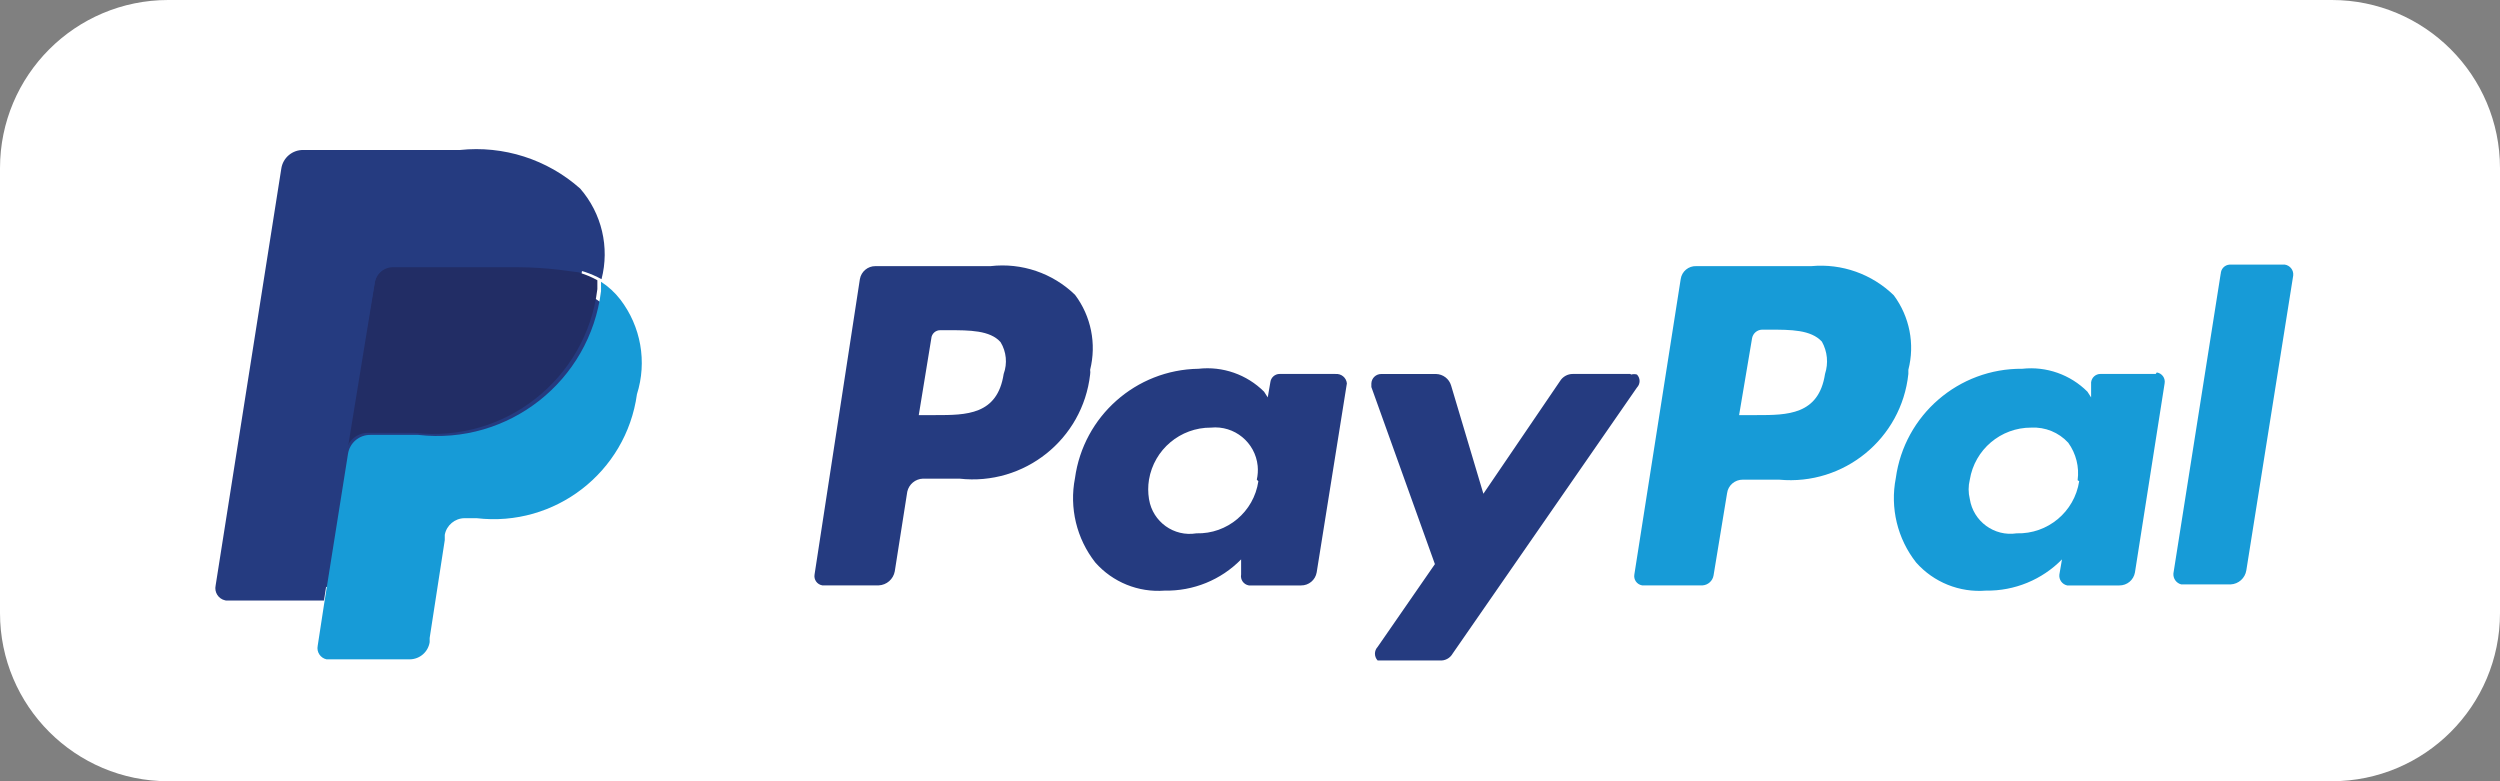 <?xml version="1.0" encoding="UTF-8" standalone="no"?>
<svg
   xmlns:dc="http://purl.org/dc/elements/1.1/"
   xmlns:cc="http://creativecommons.org/ns#"
   xmlns:rdf="http://www.w3.org/1999/02/22-rdf-syntax-ns#"
   xmlns:svg="http://www.w3.org/2000/svg"
   xmlns="http://www.w3.org/2000/svg"
   xmlns:sodipodi="http://sodipodi.sourceforge.net/DTD/sodipodi-0.dtd"
   xmlns:inkscape="http://www.inkscape.org/namespaces/inkscape"
   version="1.1"
   id="Capa_1"
   x="0px"
   y="0px"
   viewBox="0 0 511.5 159.84"
   xml:space="preserve"
   sodipodi:docname="Icon_Payment_6.svg"
   width="511.5"
   height="159.84"
   inkscape:version="1.0.2 (e86c8708, 2021-01-15)"><rect x="0" y="0" width="511.5" height="159.84" fill="#808080" stroke="none"/><defs
   id="defs344" /><sodipodi:namedview
   pagecolor="#ffffff"
   bordercolor="#666666"
   borderopacity="1"
   objecttolerance="10"
   gridtolerance="10"
   guidetolerance="10"
   inkscape:pageopacity="0"
   inkscape:pageshadow="2"
   inkscape:window-width="718"
   inkscape:window-height="480"
   id="namedview342"
   showgrid="false"
   inkscape:zoom="1.436585"
   inkscape:cx="255.815"
   inkscape:cy="152.655"
   inkscape:window-x="0"
   inkscape:window-y="259"
   inkscape:window-maximized="0"
   inkscape:current-layer="Capa_1" />
<style
   type="text/css"
   id="style325">
	.st0{fill:#FFFFFF;}
	.st1{fill:#253B80;}
	.st2{fill:#179BD7;}
	.st3{fill:#222D65;}
</style>
<path
   class="st0"
   d="m 34.42,0 h 442.66 c 19.01,0 34.42,15.41 34.42,34.42 v 91 c 0,19.01 -15.41,34.42 -34.42,34.42 H 34.42 C 15.41,159.84 0,144.43 0,125.42 v -91 C 0,15.41 15.41,0 34.42,0 Z"
   id="path327" />
<path
   class="st1"
   d="m 202.68,54.45 h -23.55 c -1.58,-0.02 -2.93,1.11 -3.2,2.66 l -9.27,60.42 c -0.19,1.04 0.5,2.04 1.55,2.23 0.02,0 0.03,0.01 0.05,0.01 h 11.51 c 1.64,-0.07 3.01,-1.27 3.3,-2.88 l 2.56,-16.3 c 0.34,-1.51 1.65,-2.6 3.2,-2.66 h 7.46 c 13.27,1.5 25.24,-8.04 26.75,-21.31 0.05,-0.32 0.05,-0.64 0,-0.96 1.33,-5.32 0.2,-10.96 -3.09,-15.34 -4.59,-4.45 -10.93,-6.6 -17.27,-5.87 z m 2.67,22.06 c -1.28,8.42 -7.67,8.42 -13.96,8.42 h -3.41 l 2.56,-15.66 c 0.06,-1 0.91,-1.76 1.91,-1.71 0,0 0,0 0.01,0 h 1.6 c 4.26,0 8.52,0 10.66,2.45 1.19,1.95 1.42,4.35 0.63,6.5 z m 67.88,0 h -11.4 c -0.98,-0.01 -1.81,0.73 -1.92,1.71 l -0.53,3.09 -0.75,-1.17 c -3.53,-3.52 -8.47,-5.25 -13.43,-4.69 -12.79,0.2 -23.52,9.7 -25.26,22.38 -1.19,6.08 0.33,12.39 4.16,17.26 3.56,4.03 8.81,6.16 14.17,5.75 5.88,0.12 11.55,-2.19 15.66,-6.39 v 3.09 c -0.19,1.04 0.5,2.04 1.55,2.23 0.02,0 0.03,0.01 0.05,0.01 h 10.66 c 1.58,0.02 2.93,-1.11 3.2,-2.66 l 6.18,-38.68 c -0.11,-1.17 -1.15,-2.03 -2.32,-1.92 -0.01,-0.01 -0.02,-0.01 -0.02,-0.01 z m -15.77,21.95 c -0.92,6.25 -6.36,10.83 -12.68,10.66 -4.59,0.76 -8.92,-2.34 -9.68,-6.93 -0.01,-0.03 -0.01,-0.07 -0.02,-0.1 -0.21,-1.31 -0.21,-2.64 0,-3.94 1.04,-6.18 6.41,-10.69 12.68,-10.66 4.8,-0.48 9.08,3.03 9.56,7.83 0.09,0.94 0.03,1.9 -0.18,2.82 z m 76.08,-21.95 h -11.72 c -1.09,-0.01 -2.1,0.56 -2.66,1.49 l -15.66,23.02 -6.61,-22.16 c -0.41,-1.37 -1.66,-2.31 -3.09,-2.34 h -11.2 c -1.08,0 -1.97,0.84 -2.02,1.92 v 0.75 l 13,36.23 -11.72,16.94 c -0.73,0.78 -0.73,1.99 0,2.77 h 12.68 c 1.08,0.1 2.12,-0.44 2.66,-1.39 l 37.72,-54.45 c 0.72,-0.74 0.72,-1.92 0,-2.66 -0.38,-0.11 -0.79,-0.11 -1.17,0 z"
   id="path329" />
<path
   class="st2"
   d="m 370.62,54.45 h -23.55 c -1.59,-0.07 -2.98,1.08 -3.2,2.66 l -9.48,60.42 c -0.19,1.04 0.5,2.04 1.55,2.23 0.02,0 0.03,0.01 0.05,0.01 h 12.36 c 1.12,-0.08 2.05,-0.92 2.24,-2.02 l 2.77,-16.84 c 0.21,-1.6 1.59,-2.78 3.2,-2.77 h 7.46 c 13.25,1.24 25.03,-8.4 26.43,-21.63 v -0.85 c 1.36,-5.27 0.26,-10.87 -2.98,-15.24 -4.48,-4.36 -10.63,-6.54 -16.85,-5.97 z m 2.78,22.06 c -1.28,8.42 -7.78,8.42 -13.96,8.42 h -3.62 l 2.66,-15.77 c 0.2,-0.97 1.04,-1.68 2.02,-1.71 h 1.6 c 4.26,0 8.42,0 10.66,2.45 1.13,2.02 1.36,4.41 0.64,6.61 z m 67.66,0 h -11.3 c -0.98,-0.01 -1.81,0.73 -1.92,1.71 v 3.09 l -0.75,-1.17 c -3.5,-3.5 -8.4,-5.23 -13.32,-4.69 -13.03,-0.12 -24.13,9.46 -25.89,22.38 -1.19,6.08 0.33,12.39 4.16,17.26 3.59,4.05 8.88,6.18 14.28,5.75 5.84,0.09 11.47,-2.22 15.56,-6.39 l -0.53,3.09 c -0.13,1.05 0.56,2.02 1.6,2.24 h 10.66 c 1.58,0.02 2.93,-1.11 3.2,-2.66 l 6.07,-38.68 c 0.19,-1.04 -0.5,-2.04 -1.55,-2.23 -0.02,0 -0.03,-0.01 -0.05,-0.01 z M 425.4,98.46 c -0.96,6.27 -6.45,10.84 -12.79,10.66 -4.59,0.7 -8.88,-2.45 -9.59,-7.03 -0.32,-1.29 -0.32,-2.65 0,-3.94 1,-6.16 6.33,-10.68 12.57,-10.66 2.86,-0.15 5.63,0.98 7.57,3.09 1.6,2.22 2.29,4.96 1.92,7.67 z m 28.98,-42.62 -9.7,61.49 c -0.08,1.04 0.59,1.98 1.6,2.24 h 10.12 c 1.61,-0.08 2.95,-1.28 3.2,-2.88 l 9.59,-60.31 c 0.13,-1.08 -0.63,-2.07 -1.71,-2.24 h -11.3 c -1.02,0.06 -1.81,0.9 -1.81,1.92 v -0.22 z"
   id="path331" />
<path
   class="st1"
   d="m 68.63,131.49 2.13,-11.4 H 47.31 L 60.1,35.48 c -0.01,-0.53 0.41,-0.97 0.93,-0.98 0.08,0 0.16,0.01 0.24,0.02 h 31.97 c 7.95,-0.99 15.96,1.41 22.06,6.61 1.68,1.89 2.89,4.16 3.52,6.61 0.64,3.02 0.64,6.14 0,9.16 v 2.45 l 1.92,1.17 c 1.38,0.67 2.62,1.61 3.62,2.77 1.58,1.89 2.61,4.17 2.98,6.61 0.53,3.21 0.53,6.49 0,9.7 -0.7,3.77 -2.07,7.38 -4.05,10.66 -1.56,2.71 -3.66,5.07 -6.18,6.93 -2.63,1.71 -5.5,3 -8.53,3.84 -3.5,0.77 -7.07,1.16 -10.66,1.17 H 95.8 c -3.73,0.04 -6.9,2.72 -7.57,6.39 v 1.07 l -3.2,20.14 v 1.17 h -16.4 z"
   id="path333" />
<path
   class="st2"
   d="m 122.97,57.65 v 1.92 C 120.69,77.98 104,91.11 85.57,88.98 h -9.8 c -2.3,-0.02 -4.26,1.66 -4.58,3.94 l -4.9,30.8 -1.29,8.41 c -0.26,1.26 0.55,2.5 1.81,2.77 h 17.05 c 2.03,-0.03 3.74,-1.51 4.05,-3.52 v -0.85 L 91,110.5 v -1.07 c 0.36,-1.96 2.06,-3.39 4.05,-3.41 h 2.45 c 16.02,1.89 30.61,-9.38 32.82,-25.36 2.1,-6.63 0.82,-13.87 -3.41,-19.39 -1.1,-1.42 -2.43,-2.65 -3.94,-3.62 z"
   id="path335" />
<path
   class="st3"
   d="m 118.5,55.73 -4.05,-0.53 c -2.83,-0.34 -5.68,-0.51 -8.53,-0.53 H 80.56 c -2,-0.07 -3.72,1.42 -3.94,3.41 l -5.86,33.35 v 1.07 c 0.32,-2.28 2.28,-3.97 4.58,-3.94 h 9.48 c 18.43,2.13 35.13,-11 37.4,-29.41 v -1.81 c -1.11,-0.63 -2.29,-1.13 -3.52,-1.49 z"
   id="path337" />
<path
   class="st1"
   d="m 76.72,57.65 c 0.36,-1.9 2.01,-3.29 3.94,-3.3 h 25.47 c 2.8,-0.26 5.62,-0.26 8.42,0 1.73,0.33 3.44,0.75 5.11,1.28 1.18,0.39 2.32,0.89 3.41,1.49 1.69,-6.52 0.05,-13.46 -4.37,-18.54 -6.73,-5.98 -15.67,-8.84 -24.62,-7.89 H 62.13 c -2.28,-0.08 -4.26,1.58 -4.58,3.84 l -13.43,85.25 c -0.31,1.38 0.56,2.75 1.94,3.05 0.06,0.01 0.13,0.03 0.19,0.04 H 66.28 L 71.29,90.9 Z"
   id="path339" />
</svg>
